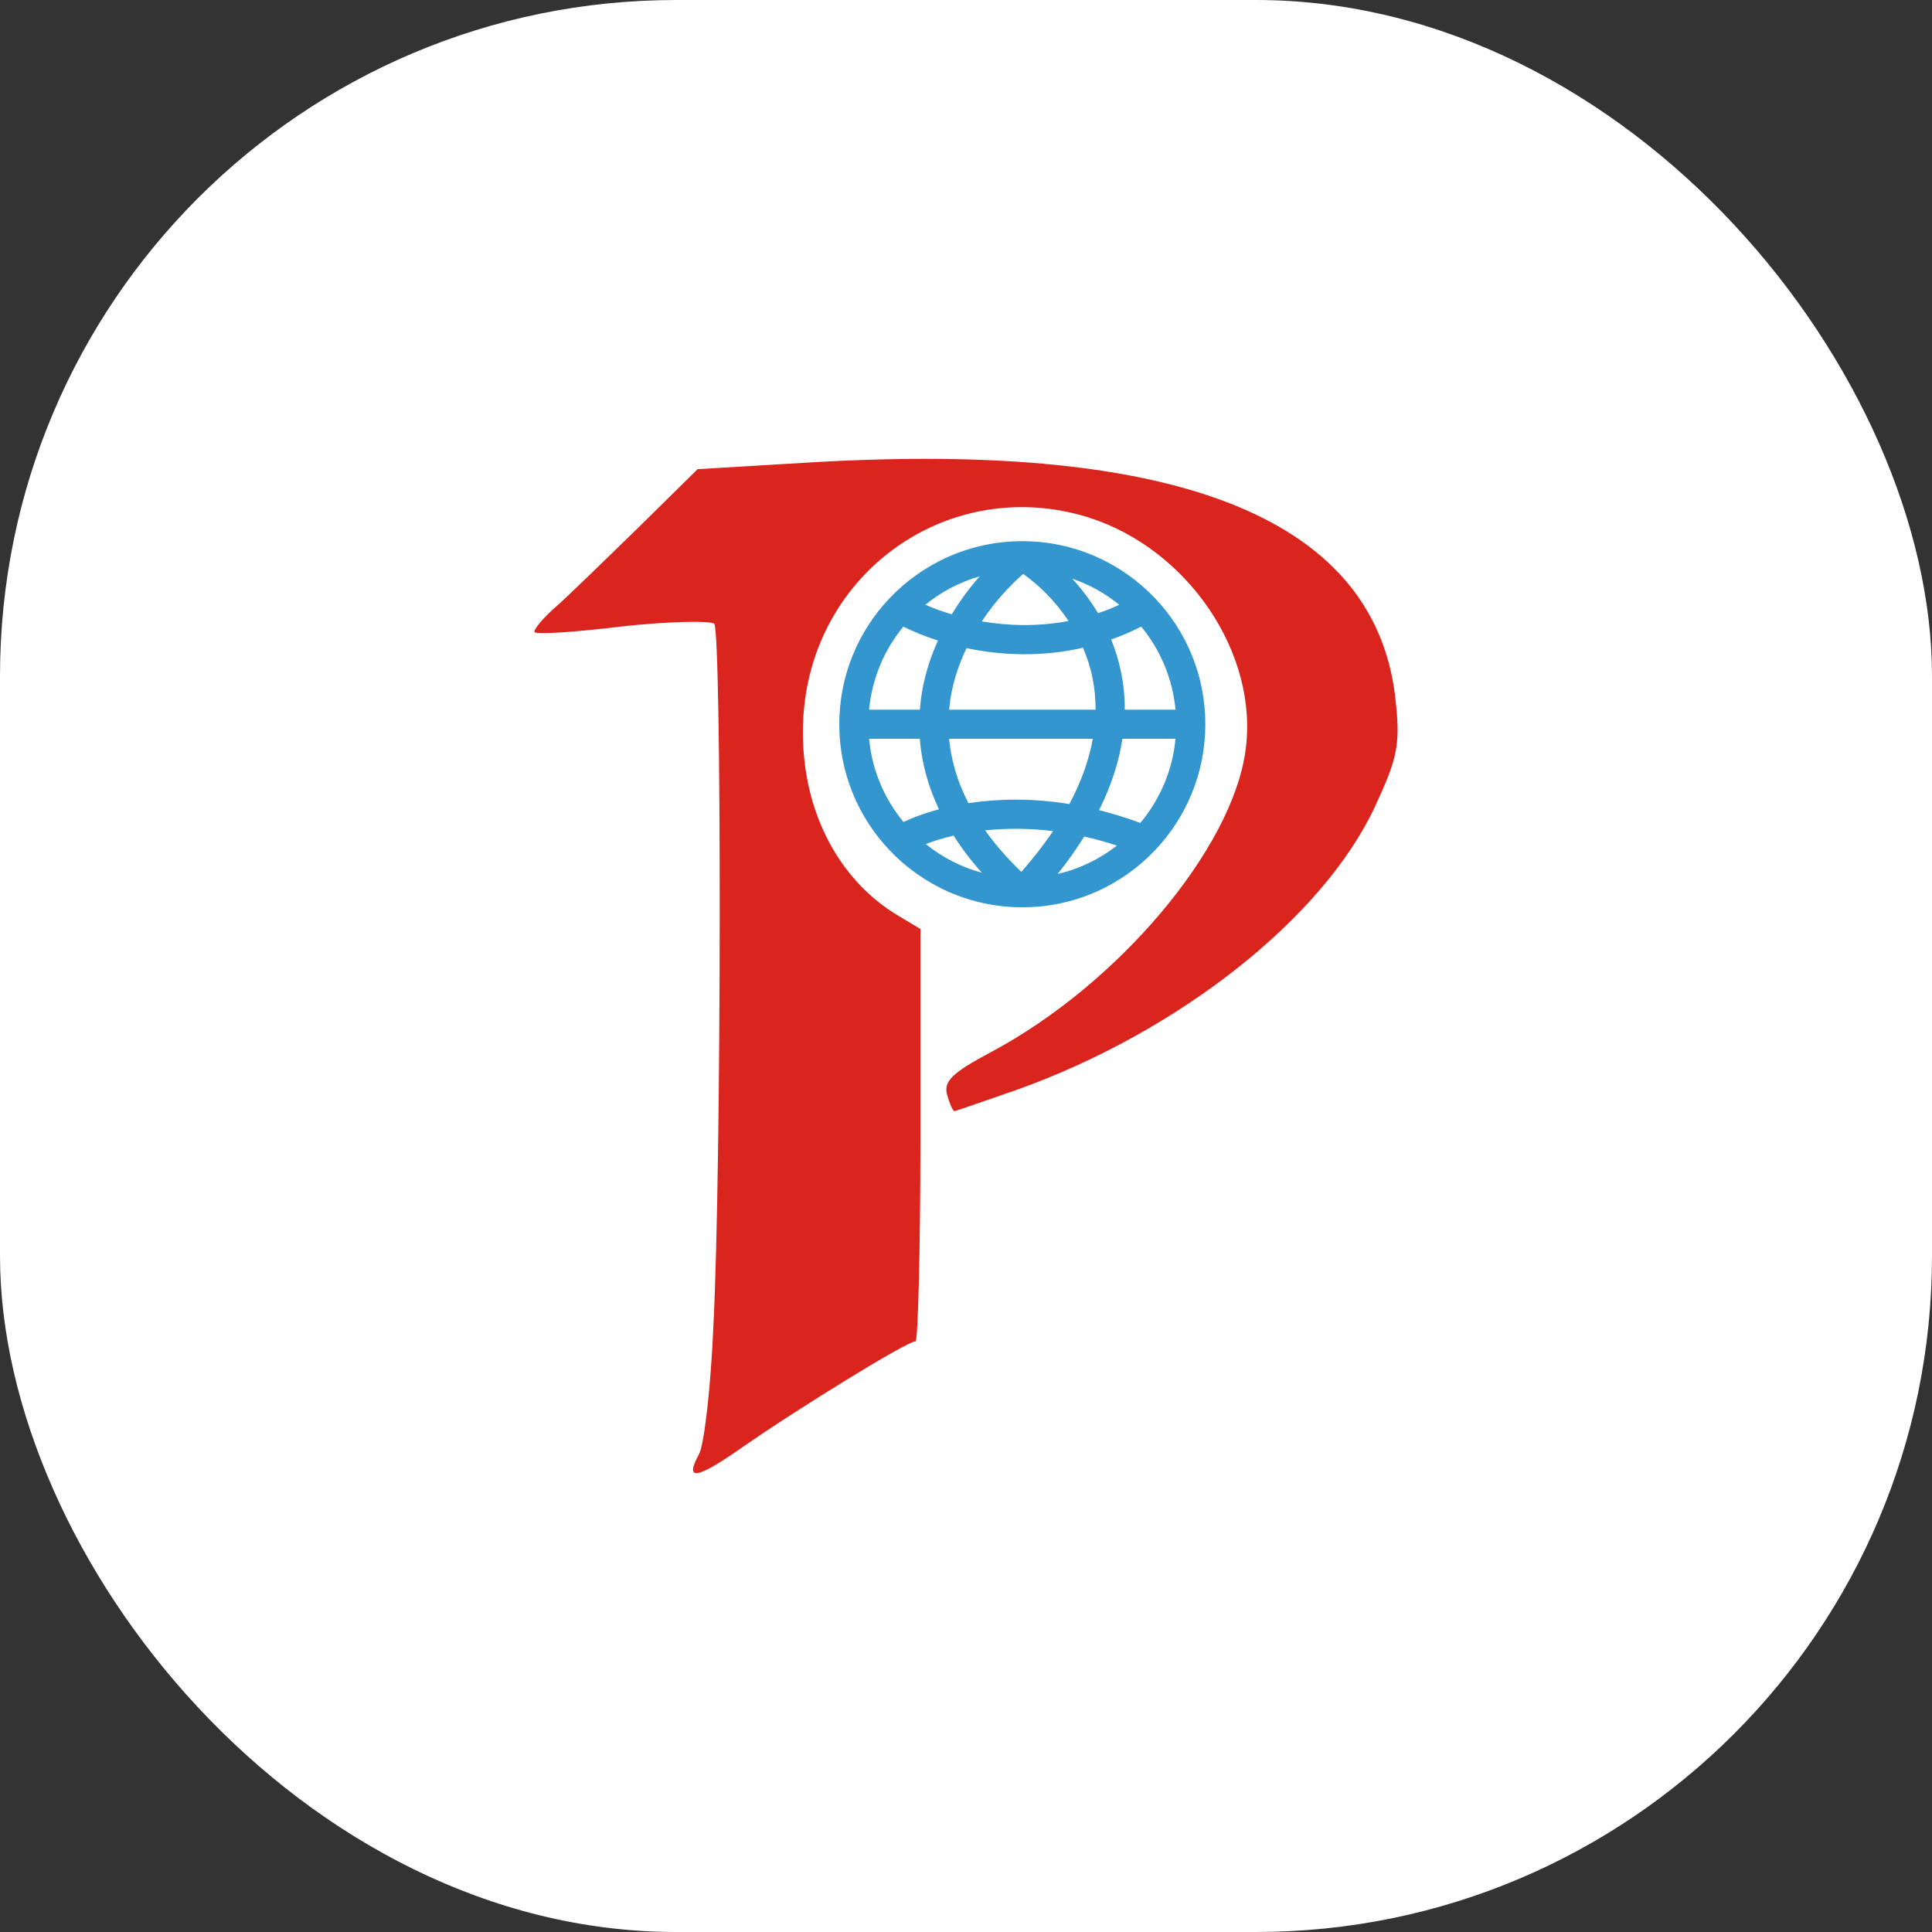 <svg xmlns="http://www.w3.org/2000/svg" version="1.1" xmlns:xlink="http://www.w3.org/1999/xlink" width="1000" height="1000"><rect width="100%" height="100%" fill="#333333" stroke="none"/><g clip-path="url(#SvgjsClipPath1010)"><rect width="1000" height="1000" fill="#ffffff"></rect><g transform="matrix(29.167,0,0,29.167,150,150)"><svg xmlns="http://www.w3.org/2000/svg" version="1.1" xmlns:xlink="http://www.w3.org/1999/xlink" width="24" height="24"><svg width="24" height="24" viewBox="0 0 24 24" fill="none" xmlns="http://www.w3.org/2000/svg">
<path d="M9.214 3.065L7.237 3.183L6.189 4.216C5.613 4.777 4.949 5.426 4.713 5.633C4.477 5.839 4.315 6.046 4.344 6.075C4.374 6.12 5.082 6.075 5.909 5.972C6.735 5.883 7.473 5.869 7.532 5.928C7.664 6.061 7.664 15.563 7.517 18.382C7.473 19.459 7.355 20.477 7.266 20.654C7 21.141 7.207 21.111 7.974 20.58C9.007 19.857 10.999 18.633 11.103 18.662C11.147 18.677 11.191 17.039 11.191 15.017V11.343L10.822 11.122C9.686 10.458 9.037 9.13 9.111 7.625C9.243 5.013 11.708 3.272 14.172 4.039C15.943 4.6 17.197 6.459 16.961 8.171C16.725 9.927 14.688 12.332 12.445 13.527C11.752 13.896 11.604 14.043 11.663 14.28C11.708 14.442 11.767 14.575 11.796 14.575C11.811 14.575 12.327 14.398 12.918 14.191C15.795 13.158 18.348 11.136 19.263 9.159C19.646 8.333 19.705 8.082 19.631 7.359C19.336 4.098 15.869 2.667 9.214 3.065Z" fill="#DA241E"></path>
<path opacity="0.8" d="M12.999 4.461C13.926 4.461 14.764 4.851 15.355 5.474C15.908 6.056 16.247 6.843 16.247 7.71C16.247 8.576 15.908 9.363 15.355 9.945C14.764 10.569 13.927 10.958 12.999 10.958C12.071 10.958 11.234 10.569 10.643 9.945C10.09 9.363 9.751 8.576 9.751 7.71C9.751 6.843 10.09 6.056 10.643 5.474C11.234 4.851 12.071 4.461 12.999 4.461ZM14.098 9.703C13.962 9.92 13.806 10.142 13.626 10.367C14.015 10.276 14.373 10.102 14.678 9.863C14.48 9.798 14.286 9.745 14.098 9.703ZM11.78 9.686C11.591 9.73 11.425 9.782 11.286 9.836C11.575 10.069 11.912 10.245 12.281 10.345C12.085 10.125 11.919 9.905 11.78 9.686ZM13.545 9.606C13.1 9.551 12.695 9.556 12.34 9.593C12.512 9.836 12.725 10.082 12.982 10.33C13.2 10.081 13.387 9.84 13.545 9.606ZM14.776 7.968C14.715 8.369 14.582 8.791 14.361 9.234C14.598 9.293 14.843 9.368 15.093 9.461C15.438 9.049 15.665 8.534 15.718 7.968H14.776ZM10.28 7.968C10.332 8.526 10.553 9.035 10.89 9.444C11.059 9.364 11.271 9.285 11.52 9.219C11.318 8.792 11.211 8.373 11.18 7.968H10.28ZM11.7 7.968C11.734 8.331 11.838 8.714 12.043 9.11C12.552 9.033 13.158 9.016 13.834 9.126C14.055 8.712 14.186 8.326 14.25 7.968H11.7ZM15.109 5.977C14.932 6.067 14.754 6.143 14.576 6.206C14.651 6.39 14.712 6.585 14.753 6.792C14.796 7.003 14.818 7.222 14.817 7.451H15.718C15.665 6.894 15.446 6.386 15.109 5.977ZM14.076 6.352C13.326 6.524 12.61 6.485 12.009 6.359C11.891 6.607 11.797 6.873 11.742 7.154C11.723 7.251 11.71 7.35 11.701 7.451H14.3C14.3 7.255 14.281 7.069 14.246 6.894C14.208 6.702 14.149 6.522 14.076 6.352ZM10.888 5.977C10.552 6.386 10.332 6.894 10.28 7.451H11.181C11.192 7.317 11.209 7.184 11.234 7.054C11.292 6.761 11.385 6.484 11.502 6.224C11.265 6.148 11.058 6.062 10.888 5.977ZM13.015 5.042C12.765 5.261 12.504 5.547 12.28 5.884C12.74 5.963 13.268 5.982 13.819 5.877C13.585 5.523 13.294 5.241 13.015 5.042ZM12.242 5.085C11.885 5.188 11.559 5.361 11.278 5.589C11.415 5.649 11.573 5.707 11.747 5.759C11.898 5.511 12.067 5.284 12.242 5.085ZM13.886 5.127C14.051 5.306 14.207 5.511 14.343 5.739C14.469 5.697 14.595 5.648 14.72 5.59C14.474 5.39 14.193 5.232 13.886 5.127Z" fill="#007CC2"></path>
</svg></svg></g></g><defs><clipPath id="SvgjsClipPath1010"><rect width="1000" height="1000" x="0" y="0" rx="350" ry="350"></rect></clipPath></defs></svg>